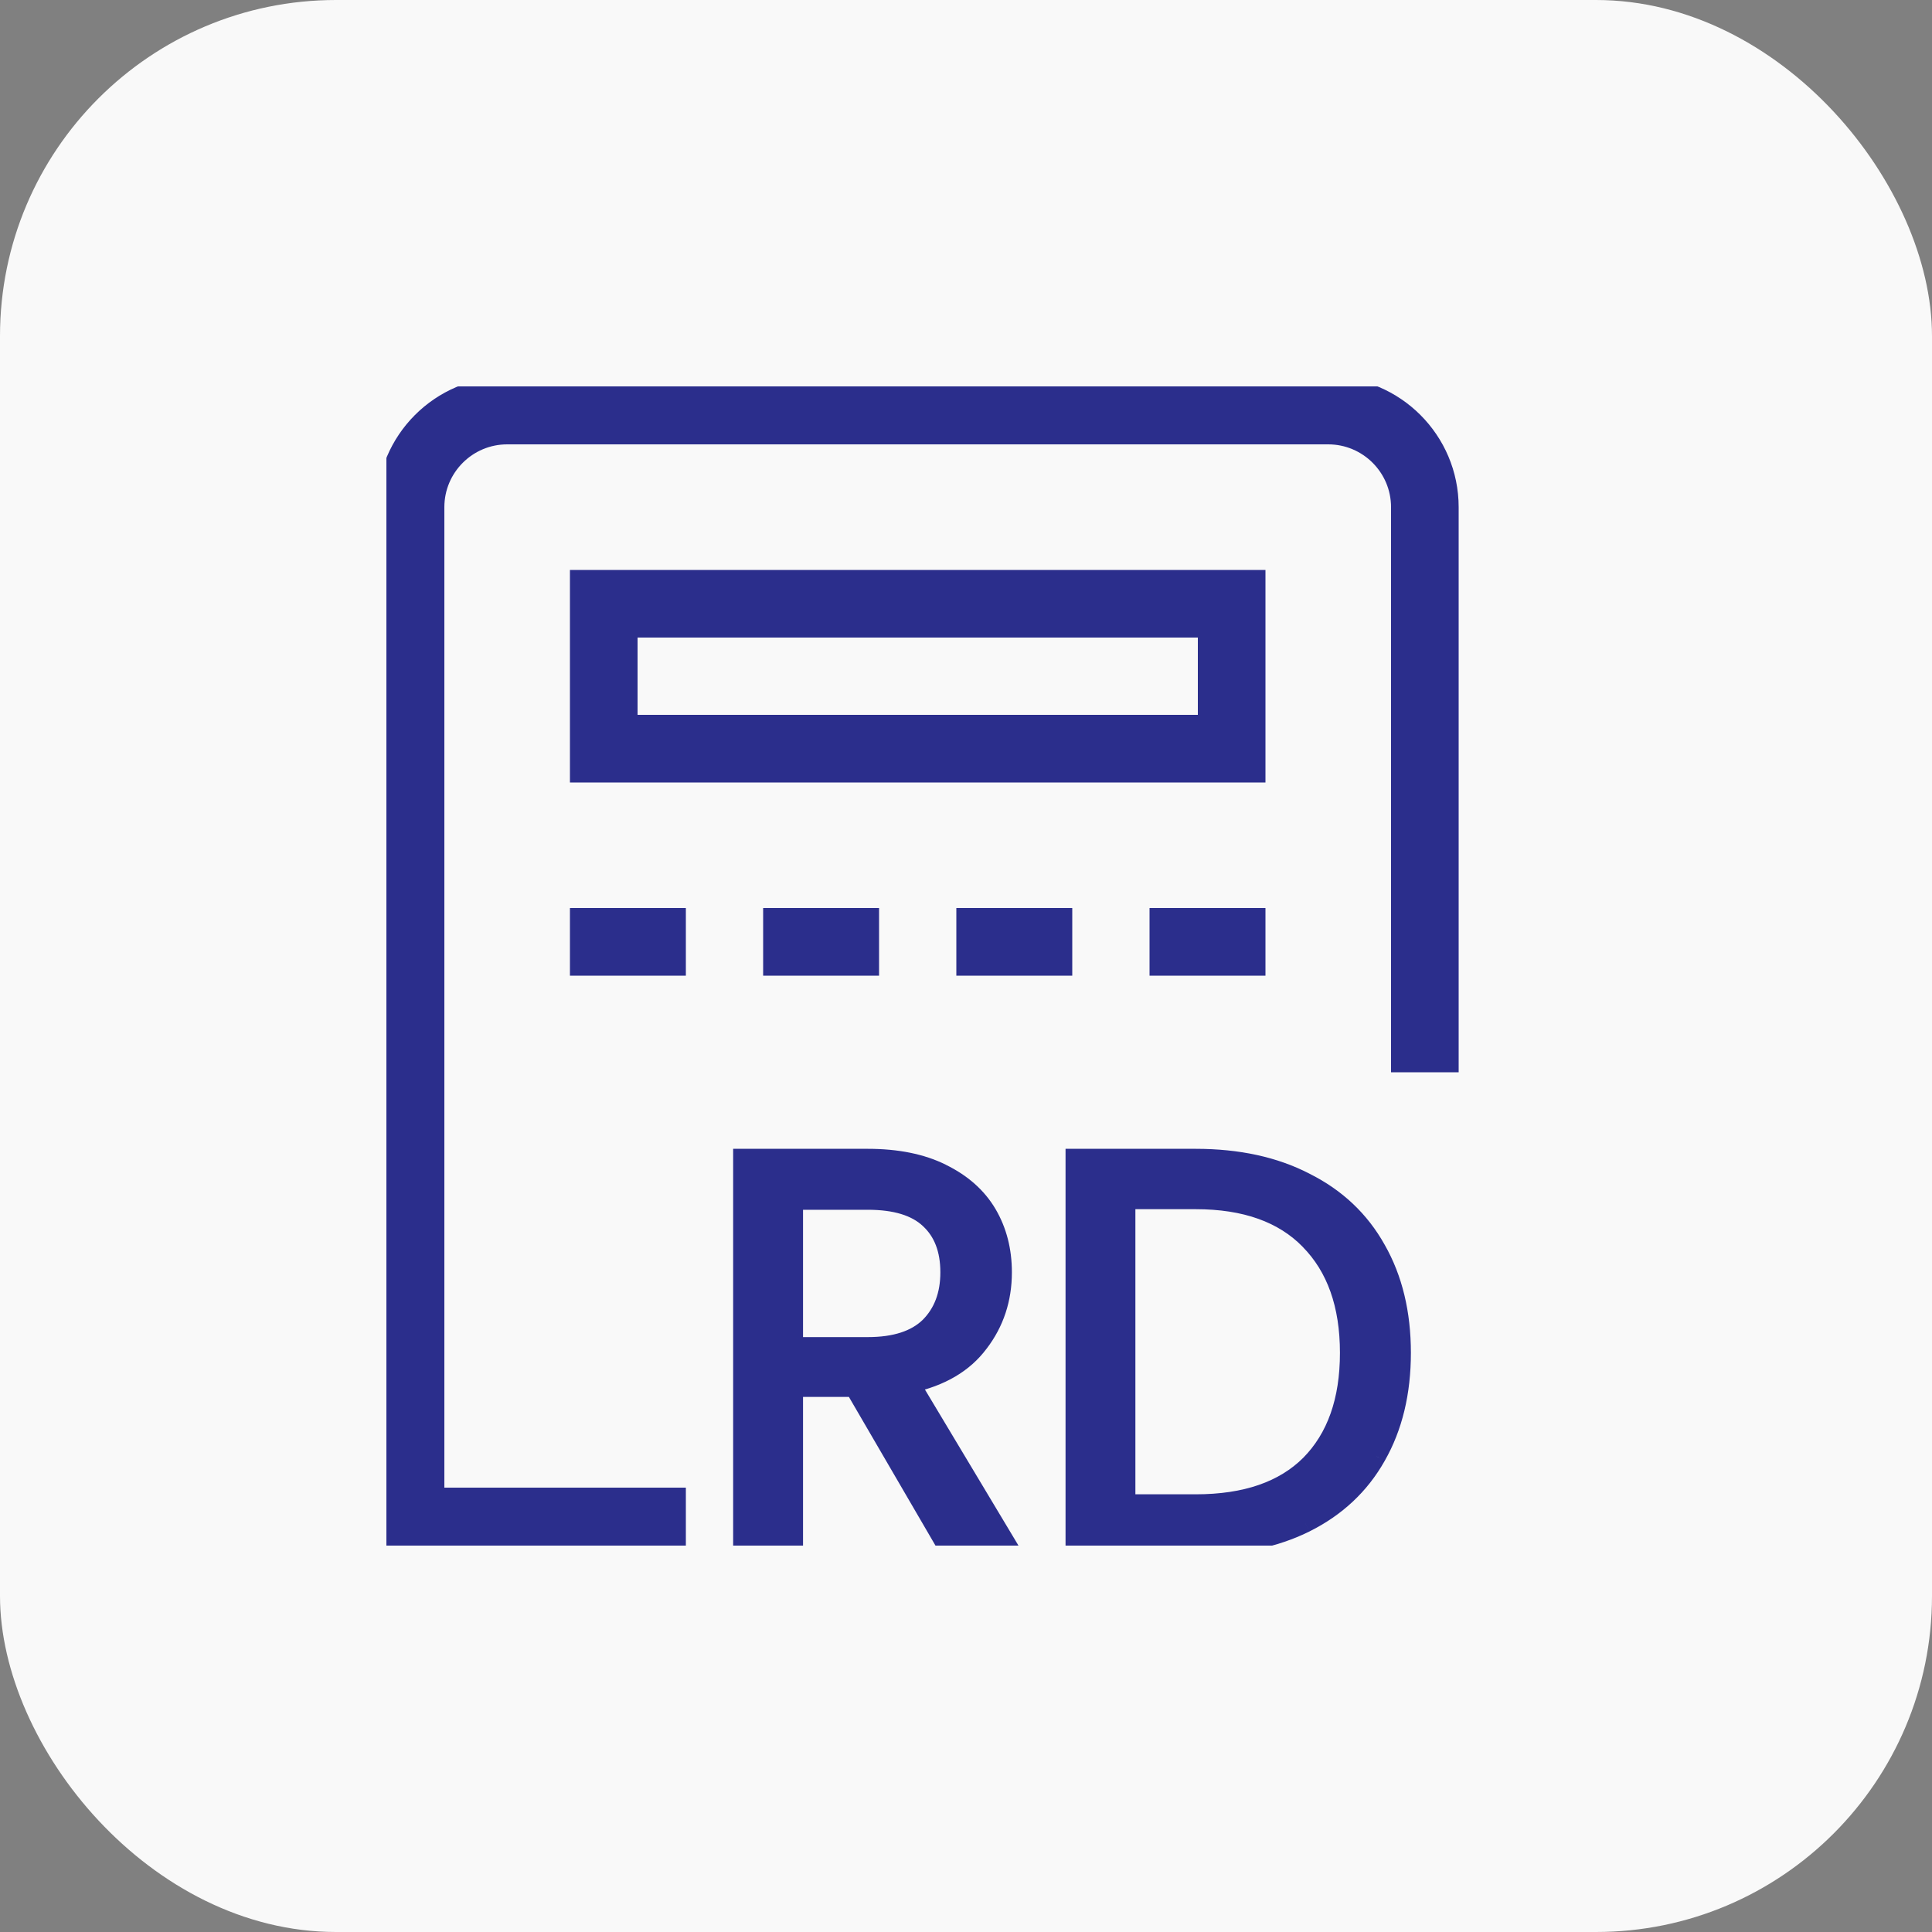 <svg width="40" height="40" viewBox="0 0 40 40" fill="none" xmlns="http://www.w3.org/2000/svg">
<rect x="0" y="0" width="40" height="40" fill="#808080" stroke="none"/>
<rect width="40" height="40" rx="6.957" fill="#F9F9F9"/>
<g clip-path="url(#clip0_6963_4184)">
<path d="M26 16H12V12H26V16ZM25 13H13V15H25V13ZM9 10.5C9 9.673 9.673 9 10.5 9H27.5C28.327 9 29 9.673 29 10.5V22H30V10.5C30 9.122 28.879 8 27.5 8H10.5C9.121 8 8 9.122 8 10.5V32H14V31H9V10.5ZM12 20H14V19H12V20ZM18 20V19H16V20H18ZM22 20V19H20V20H22ZM26 20V19H24V20H26Z" fill="#2B2E8C" stroke="#2B2E8C" stroke-width="0.4"/>
<path d="M19.6 32L17.691 28.723H16.426V32H15.379V23.985H17.967C18.572 23.985 19.082 24.088 19.496 24.295C19.918 24.502 20.232 24.782 20.439 25.134C20.646 25.487 20.75 25.89 20.75 26.342C20.75 26.894 20.589 27.381 20.267 27.802C19.952 28.224 19.477 28.504 18.841 28.642L20.853 32H19.6ZM16.426 27.883H17.967C18.534 27.883 18.96 27.745 19.243 27.469C19.527 27.185 19.669 26.81 19.669 26.342C19.669 25.867 19.527 25.499 19.243 25.238C18.967 24.977 18.542 24.847 17.967 24.847H16.426V27.883ZM24.756 23.985C25.63 23.985 26.386 24.149 27.022 24.479C27.666 24.801 28.157 25.265 28.494 25.87C28.839 26.476 29.011 27.189 29.011 28.009C29.011 28.83 28.839 29.543 28.494 30.148C28.157 30.747 27.666 31.206 27.022 31.529C26.386 31.843 25.63 32 24.756 32H22.261V23.985H24.756ZM24.756 31.137C25.791 31.137 26.581 30.865 27.125 30.321C27.67 29.769 27.942 28.998 27.942 28.009C27.942 27.013 27.666 26.235 27.114 25.675C26.57 25.115 25.784 24.835 24.756 24.835H23.307V31.137H24.756Z" fill="#2B2E8C"/>
<path d="M19.6 32L19.427 32.101L19.485 32.2H19.6V32ZM17.691 28.723L17.864 28.622L17.806 28.523H17.691V28.723ZM16.426 28.723V28.523H16.226V28.723H16.426ZM16.426 32V32.2H16.626V32H16.426ZM15.379 32H15.179V32.2H15.379V32ZM15.379 23.985V23.785H15.179V23.985H15.379ZM19.496 24.295L19.407 24.474L19.408 24.474L19.496 24.295ZM20.267 27.802L20.108 27.681L20.106 27.683L20.267 27.802ZM18.841 28.642L18.798 28.447L18.526 28.506L18.669 28.745L18.841 28.642ZM20.853 32V32.2H21.206L21.025 31.897L20.853 32ZM16.426 27.883H16.226V28.083H16.426V27.883ZM19.243 27.469L19.383 27.612L19.385 27.61L19.243 27.469ZM19.243 25.238L19.106 25.383L19.108 25.385L19.243 25.238ZM16.426 24.847V24.647H16.226V24.847H16.426ZM19.773 31.899L17.864 28.622L17.518 28.823L19.427 32.101L19.773 31.899ZM17.691 28.523H16.426V28.922H17.691V28.523ZM16.226 28.723V32H16.626V28.723H16.226ZM16.426 31.8H15.379V32.2H16.426V31.8ZM15.579 32V23.985H15.179V32H15.579ZM15.379 24.184H17.967V23.785H15.379V24.184ZM17.967 24.184C18.551 24.184 19.028 24.284 19.407 24.474L19.586 24.116C19.137 23.892 18.594 23.785 17.967 23.785V24.184ZM19.408 24.474C19.8 24.667 20.082 24.922 20.267 25.236L20.612 25.033C20.382 24.642 20.036 24.337 19.584 24.116L19.408 24.474ZM20.267 25.236C20.454 25.555 20.55 25.921 20.55 26.342H20.95C20.95 25.858 20.839 25.42 20.612 25.033L20.267 25.236ZM20.55 26.342C20.55 26.852 20.402 27.296 20.108 27.681L20.426 27.924C20.776 27.466 20.95 26.936 20.95 26.342H20.55ZM20.106 27.683C19.827 28.057 19.399 28.316 18.798 28.447L18.883 28.837C19.555 28.692 20.078 28.391 20.427 27.922L20.106 27.683ZM18.669 28.745L20.682 32.103L21.025 31.897L19.012 28.539L18.669 28.745ZM20.853 31.8H19.6V32.2H20.853V31.8ZM16.426 28.083H17.967V27.683H16.426V28.083ZM17.967 28.083C18.564 28.083 19.048 27.938 19.383 27.612L19.104 27.326C18.871 27.552 18.505 27.683 17.967 27.683V28.083ZM19.385 27.61C19.712 27.283 19.869 26.853 19.869 26.342H19.469C19.469 26.766 19.342 27.088 19.102 27.328L19.385 27.61ZM19.869 26.342C19.869 25.825 19.713 25.398 19.379 25.091L19.108 25.385C19.341 25.599 19.469 25.909 19.469 26.342H19.869ZM19.381 25.093C19.052 24.782 18.567 24.647 17.967 24.647V25.047C18.516 25.047 18.882 25.172 19.106 25.383L19.381 25.093ZM17.967 24.647H16.426V25.047H17.967V24.647ZM16.226 24.847V27.883H16.626V24.847H16.226ZM27.022 24.479L26.93 24.657L26.932 24.658L27.022 24.479ZM28.494 25.87L28.319 25.968L28.32 25.97L28.494 25.87ZM28.494 30.148L28.32 30.049L28.32 30.05L28.494 30.148ZM27.022 31.529L27.11 31.708L27.111 31.707L27.022 31.529ZM22.261 32H22.061V32.2H22.261V32ZM22.261 23.985V23.785H22.061V23.985H22.261ZM27.125 30.321L27.267 30.462L27.268 30.461L27.125 30.321ZM27.114 25.675L26.971 25.814L26.971 25.815L27.114 25.675ZM23.307 24.835V24.636H23.107V24.835H23.307ZM23.307 31.137H23.107V31.337H23.307V31.137ZM24.756 24.184C25.605 24.184 26.328 24.345 26.93 24.657L27.114 24.301C26.444 23.954 25.655 23.785 24.756 23.785V24.184ZM26.932 24.658C27.542 24.963 28.002 25.399 28.319 25.968L28.669 25.773C28.311 25.131 27.79 24.639 27.111 24.3L26.932 24.658ZM28.32 25.97C28.645 26.54 28.811 27.218 28.811 28.009H29.211C29.211 27.161 29.033 26.412 28.668 25.771L28.32 25.97ZM28.811 28.009C28.811 28.801 28.645 29.479 28.32 30.049L28.668 30.247C29.033 29.607 29.211 28.858 29.211 28.009H28.811ZM28.32 30.05C28.003 30.612 27.543 31.044 26.932 31.35L27.111 31.707C27.789 31.369 28.31 30.881 28.668 30.247L28.32 30.05ZM26.933 31.349C26.33 31.647 25.607 31.8 24.756 31.8V32.2C25.654 32.2 26.441 32.038 27.11 31.708L26.933 31.349ZM24.756 31.8H22.261V32.2H24.756V31.8ZM22.461 32V23.985H22.061V32H22.461ZM22.261 24.184H24.756V23.785H22.261V24.184ZM24.756 31.337C25.826 31.337 26.674 31.056 27.267 30.462L26.984 30.18C26.489 30.675 25.757 30.938 24.756 30.938V31.337ZM27.268 30.461C27.858 29.862 28.142 29.036 28.142 28.009H27.742C27.742 28.961 27.481 29.676 26.983 30.181L27.268 30.461ZM28.142 28.009C28.142 26.975 27.854 26.141 27.256 25.535L26.971 25.815C27.477 26.328 27.742 27.051 27.742 28.009H28.142ZM27.257 25.536C26.664 24.926 25.82 24.636 24.756 24.636V25.035C25.747 25.035 26.475 25.305 26.971 25.814L27.257 25.536ZM24.756 24.636H23.307V25.035H24.756V24.636ZM23.107 24.835V31.137H23.507V24.835H23.107ZM23.307 31.337H24.756V30.938H23.307V31.337Z" fill="#2B2E8C"/>
</g>
<defs>
<clipPath id="clip0_6963_4184">
<rect width="24" height="24" fill="white" transform="translate(8 8)"/>
</clipPath>
</defs>
</svg>
